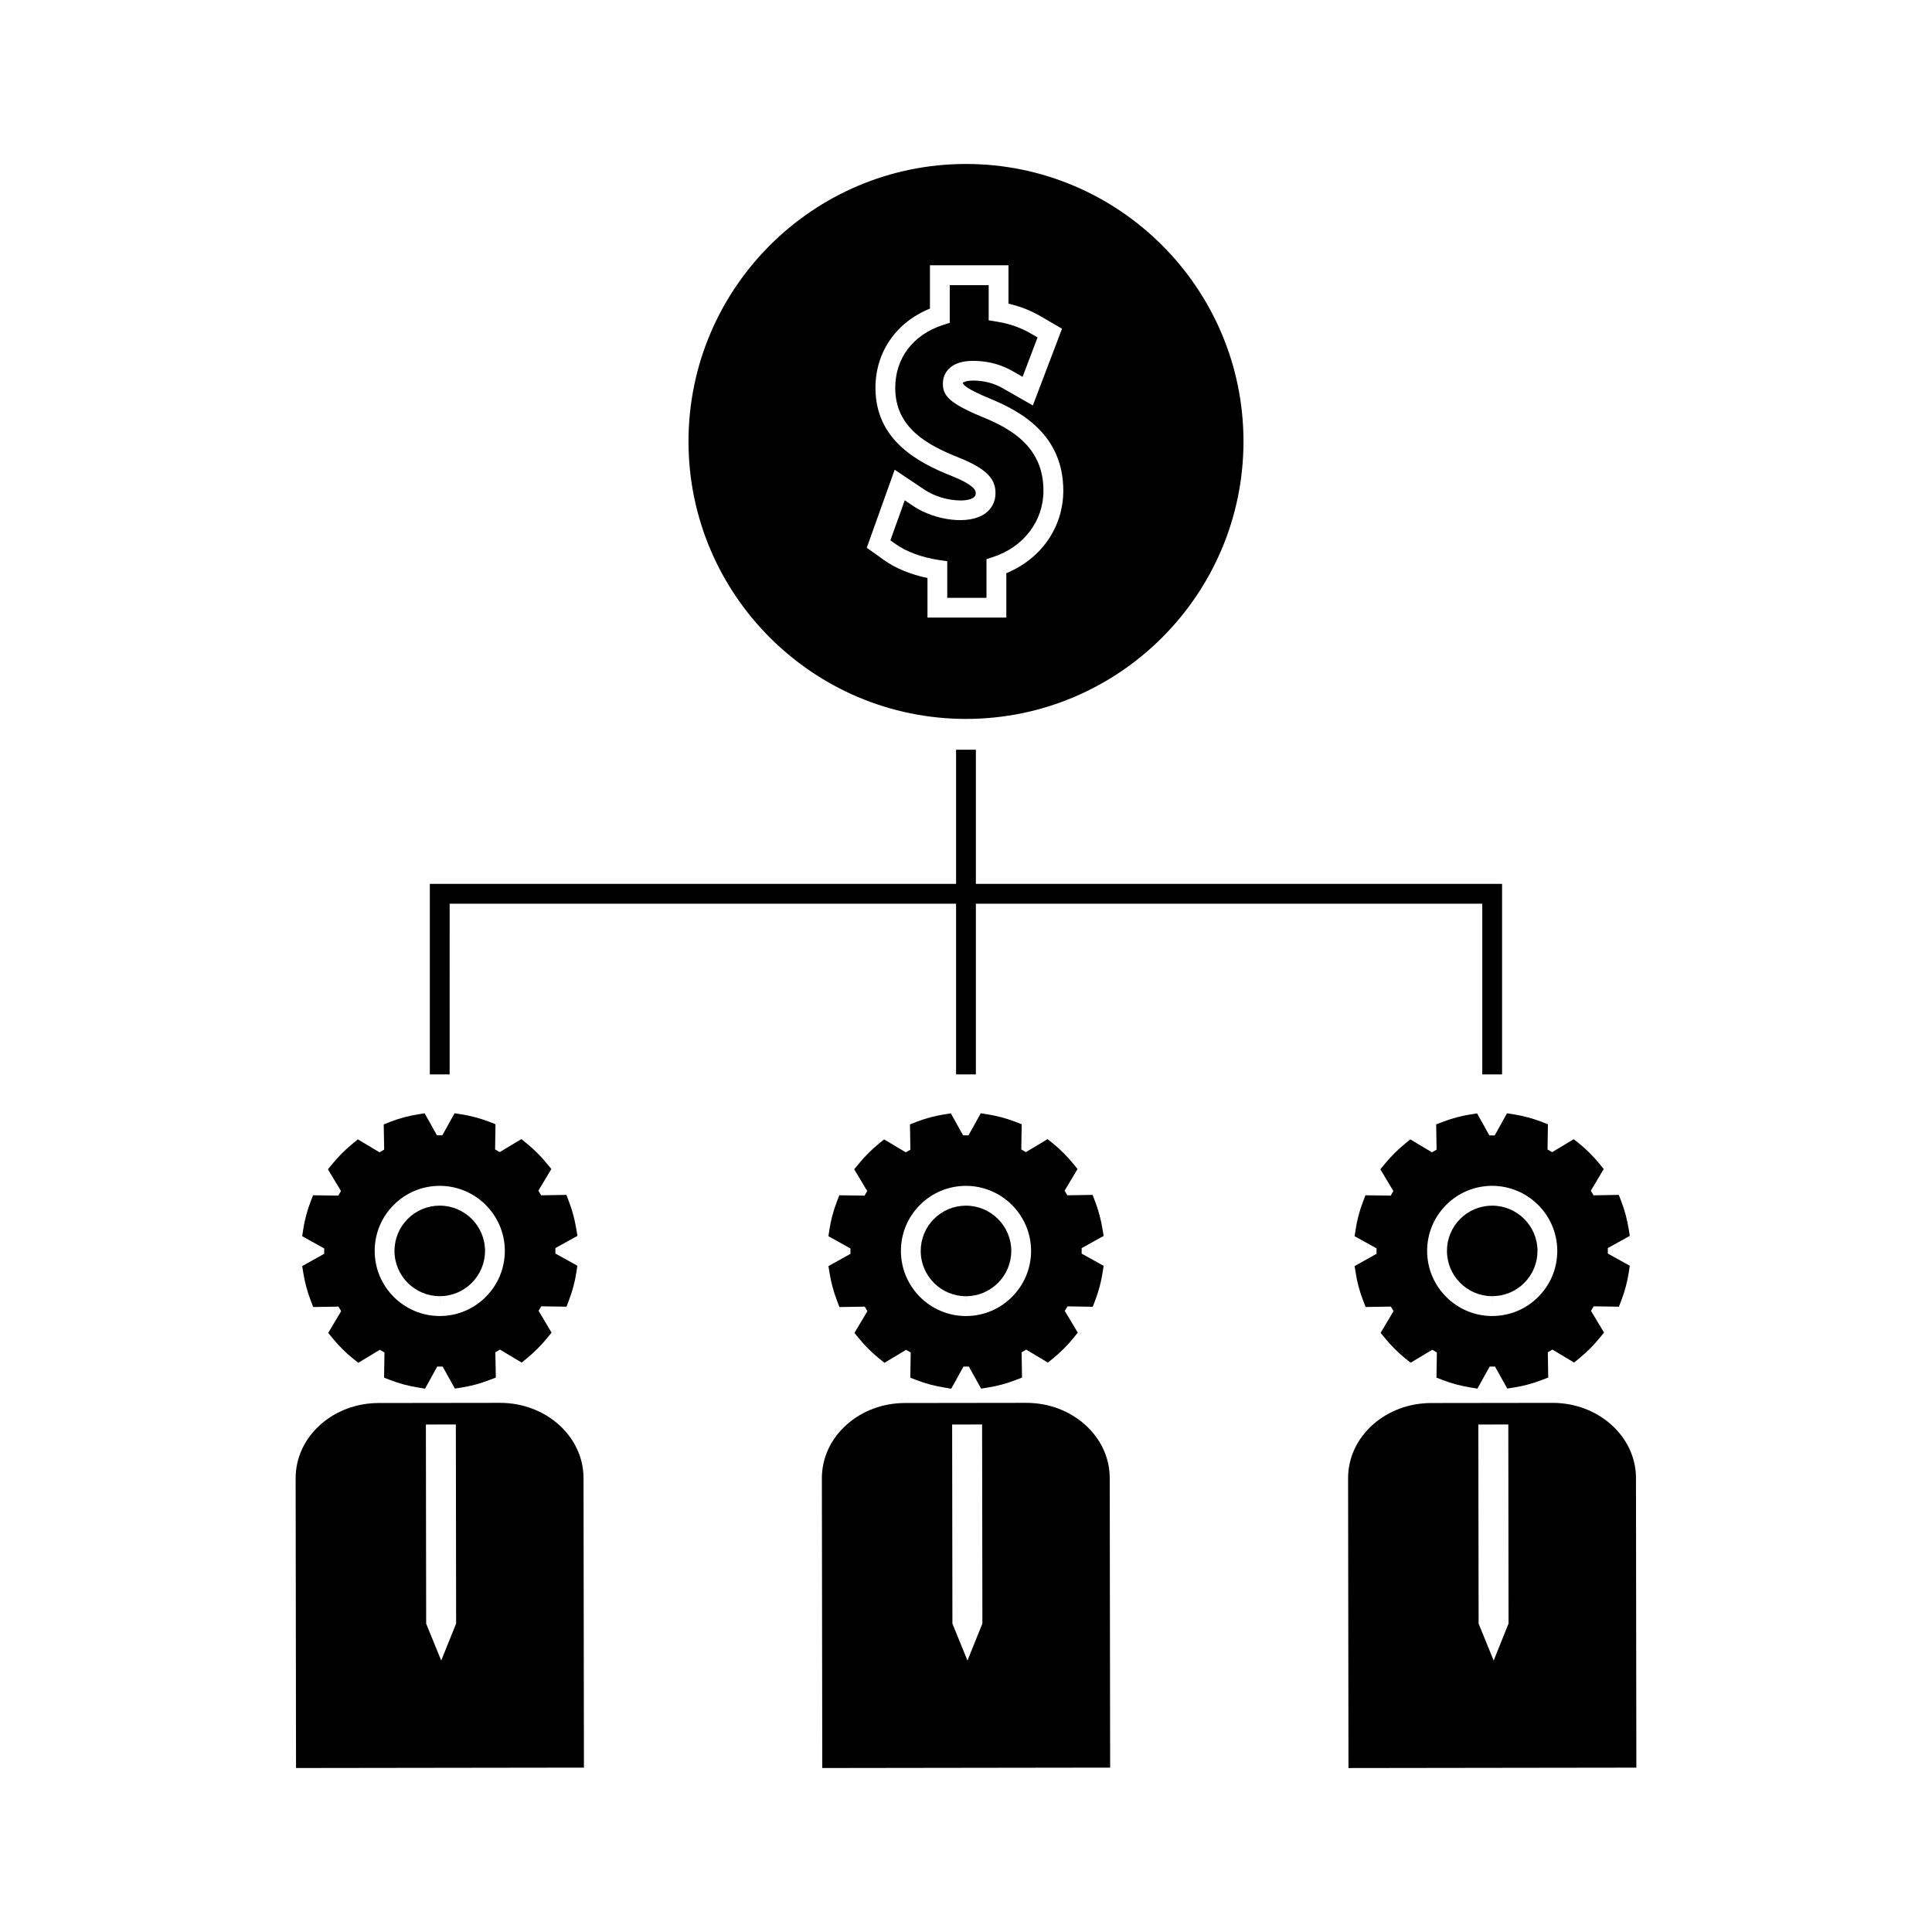 <?xml version="1.0" encoding="UTF-8"?>
<!-- Uploaded to: ICON Repo, www.svgrepo.com, Generator: ICON Repo Mixer Tools -->
<svg fill="#000000" width="800px" height="800px" version="1.1" viewBox="144 144 512 512" xmlns="http://www.w3.org/2000/svg">
 <g>
  <path d="m577.55 535.67c-0.02-10.969-9.914-19.895-22.09-19.895l-32.188 0.043c-5.832 0.012-11.324 2.051-15.477 5.75-4.227 3.785-6.551 8.836-6.539 14.219l0.105 76.762 76.289-0.105zm-37.715 48.395-3.988-9.789-0.074-52.758 7.945-0.02 0.062 52.758z"/>
  <path d="m538.7 444.89-3.258-5.832-1.805 0.289c-2.473 0.387-4.938 1.055-7.32 1.969l-1.715 0.664 0.109 6.68c-0.41 0.234-0.809 0.473-1.219 0.719l-5.75-3.434-1.422 1.172c-1.957 1.602-3.754 3.402-5.344 5.344l-1.164 1.422 3.441 5.75c-0.234 0.398-0.473 0.809-0.699 1.219l-6.691-0.094-0.656 1.711c-0.922 2.41-1.578 4.871-1.941 7.328l-0.285 1.805 5.824 3.227c0 0.258-0.012 0.492-0.012 0.75 0 0.227 0.012 0.453 0.012 0.688l-5.816 3.258 0.285 1.793c0.371 2.461 1.039 4.93 1.969 7.336l0.668 1.711 6.688-0.109c0.227 0.41 0.461 0.809 0.707 1.203l-3.426 5.762 1.172 1.422c1.621 1.977 3.422 3.773 5.352 5.344l1.434 1.148 5.731-3.441c0.398 0.246 0.797 0.492 1.219 0.719l-0.109 6.672 1.711 0.656c2.309 0.891 4.785 1.547 7.328 1.957l1.82 0.301 3.242-5.852c0.469 0.012 0.949 0.012 1.41 0l3.258 5.832 1.82-0.289c2.473-0.387 4.934-1.055 7.32-1.977l1.711-0.656-0.109-6.691c0.41-0.234 0.809-0.473 1.207-0.719l5.75 3.441 1.422-1.16c1.945-1.59 3.742-3.391 5.344-5.352l1.172-1.422-3.453-5.762c0.246-0.398 0.484-0.797 0.707-1.207l6.691 0.105 0.656-1.723c0.922-2.418 1.578-4.891 1.945-7.32l0.277-1.816-5.824-3.227c0.012-0.234 0.012-0.473 0.012-0.73 0-0.234 0-0.484-0.012-0.719l5.836-3.238-0.301-1.828c-0.398-2.516-1.066-4.969-1.957-7.309l-0.668-1.723-6.691 0.121c-0.234-0.41-0.473-0.82-0.719-1.227l3.422-5.742-1.16-1.422c-1.578-1.945-3.391-3.742-5.359-5.344l-1.422-1.148-5.742 3.441c-0.398-0.246-0.809-0.484-1.211-0.707l0.105-6.68-1.707-0.668c-2.356-0.902-4.816-1.559-7.328-1.957l-1.812-0.289-3.254 5.852c-0.465-0.004-0.941-0.004-1.414 0.004zm17.996 30.598c0 4.602-1.785 8.938-5.043 12.195-3.25 3.269-7.574 5.062-12.188 5.074h-0.02c-9.492 0-17.23-7.731-17.238-17.23-0.012-4.602 1.785-8.938 5.031-12.195 3.25-3.269 7.574-5.062 12.176-5.074 9.516 0 17.262 7.727 17.281 17.23z"/>
  <path d="m527.46 475.52c0.012 6.613 5.379 11.98 11.992 11.98v2.625l0.012-2.625c3.207-0.012 6.219-1.25 8.484-3.527 2.266-2.266 3.504-5.289 3.504-8.484-0.012-6.613-5.398-11.98-12.023-11.98-3.195 0.012-6.215 1.25-8.477 3.527-2.254 2.269-3.504 5.281-3.492 8.484z"/>
  <path d="m416 515.77-32.18 0.043c-5.832 0.012-11.324 2.051-15.465 5.75-4.234 3.785-6.559 8.836-6.551 14.219l0.105 76.762 76.289-0.105-0.109-76.773c-0.012-10.965-9.914-19.895-22.09-19.895zm-15.613 68.293-3.988-9.789-0.074-52.754 7.941-0.02 0.078 52.758z"/>
  <path d="m436.17 469.69c-0.418-2.539-1.074-5-1.969-7.32l-0.656-1.711-6.695 0.109c-0.242-0.41-0.477-0.82-0.723-1.219l3.434-5.75-1.16-1.418c-1.59-1.957-3.391-3.754-5.359-5.352l-1.422-1.148-5.746 3.449c-0.395-0.246-0.805-0.484-1.223-0.707l0.109-6.68-1.711-0.668c-2.352-0.902-4.816-1.559-7.32-1.957l-1.816-0.289-3.25 5.852c-0.477-0.012-0.949-0.012-1.422 0l-3.254-5.832-1.812 0.289c-2.465 0.387-4.93 1.055-7.32 1.969l-1.703 0.68 0.117 6.691c-0.402 0.227-0.812 0.461-1.219 0.707l-5.746-3.434-1.426 1.16c-1.953 1.602-3.746 3.391-5.336 5.352l-1.164 1.422 3.449 5.75c-0.242 0.398-0.477 0.809-0.707 1.219l-6.691-0.094-0.656 1.711c-0.918 2.398-1.574 4.859-1.953 7.32l-0.277 1.816 5.84 3.25c-0.004 0.234-0.004 0.473-0.004 0.719 0 0.227 0.004 0.461 0.012 0.699l-5.84 3.258 0.293 1.816c0.387 2.461 1.055 4.922 1.961 7.309l0.656 1.723 6.707-0.109c0.227 0.41 0.461 0.809 0.703 1.207l-3.434 5.762 1.176 1.418c1.645 2.012 3.441 3.816 5.359 5.352l1.422 1.148 5.727-3.441c0.398 0.246 0.809 0.484 1.227 0.707l-0.105 6.68 1.711 0.656c2.309 0.891 4.777 1.547 7.32 1.957l1.82 0.301 3.242-5.863c0.461 0.012 0.945 0.012 1.418 0l3.258 5.84 1.805-0.289c2.473-0.387 4.934-1.055 7.32-1.977l1.711-0.656-0.109-6.691c0.41-0.227 0.82-0.473 1.219-0.719l5.742 3.441 1.434-1.16c1.969-1.621 3.762-3.41 5.344-5.359l1.148-1.422-3.441-5.742c0.25-0.41 0.488-0.809 0.715-1.219l6.695 0.105 0.656-1.723c0.918-2.418 1.574-4.879 1.945-7.32l0.285-1.805-5.832-3.238c0-0.234 0.012-0.473 0.012-0.73 0-0.234-0.012-0.484-0.012-0.719l5.84-3.238zm-36.152 23.074h-0.02c-9.5 0-17.234-7.731-17.246-17.23-0.004-4.602 1.777-8.938 5.031-12.195 3.254-3.269 7.578-5.062 12.188-5.074 9.508 0 17.254 7.731 17.277 17.23 0 9.508-7.731 17.258-17.23 17.27z"/>
  <path d="m399.98 463.51c-3.203 0.012-6.215 1.258-8.48 3.527-2.262 2.277-3.504 5.289-3.5 8.484 0.004 6.613 5.383 11.992 11.996 11.992v2.625l0.016-2.625c6.606-0.012 11.988-5.398 11.988-12.023-0.016-6.602-5.402-11.98-12.02-11.98z"/>
  <path d="m276.55 515.77-32.188 0.043c-5.832 0.012-11.324 2.051-15.465 5.75-4.234 3.785-6.559 8.836-6.551 14.219l0.105 76.762 76.297-0.105-0.109-76.773c-0.023-10.965-9.914-19.895-22.09-19.895zm-15.625 68.293-3.988-9.789-0.074-52.758 7.941-0.02 0.074 52.758z"/>
  <path d="m229.91 475.57c0 0.227 0.004 0.461 0.012 0.699l-5.836 3.258 0.293 1.816c0.395 2.473 1.055 4.938 1.969 7.32l0.656 1.711 6.703-0.109c0.227 0.41 0.461 0.809 0.703 1.207l-3.434 5.762 1.172 1.418c1.637 2.012 3.438 3.805 5.363 5.352l1.422 1.148 5.727-3.441c0.398 0.246 0.809 0.484 1.227 0.707l-0.105 6.68 1.711 0.656c2.309 0.891 4.777 1.547 7.32 1.957l1.82 0.301 3.242-5.863c0.469 0.012 0.945 0.012 1.418 0l3.254 5.84 1.812-0.289c2.473-0.387 4.934-1.055 7.328-1.977l1.711-0.656-0.125-6.691c0.414-0.227 0.82-0.473 1.219-0.719l5.746 3.441 1.422-1.16c1.957-1.609 3.758-3.402 5.348-5.359l1.16-1.418-3.441-5.773c0.246-0.398 0.484-0.789 0.707-1.203l6.691 0.105 0.652-1.723c0.93-2.441 1.586-4.902 1.953-7.328l0.277-1.805-5.832-3.238c0.004-0.234 0.012-0.473 0.012-0.719 0-0.234-0.004-0.484-0.012-0.719l5.848-3.238-0.301-1.828c-0.41-2.519-1.074-4.981-1.969-7.309l-0.66-1.723-6.703 0.109c-0.227-0.41-0.469-0.82-0.715-1.219l3.434-5.75-1.164-1.418c-1.594-1.957-3.394-3.754-5.359-5.352l-1.426-1.148-5.731 3.441c-0.402-0.246-0.812-0.484-1.227-0.707l0.105-6.68-1.707-0.668c-2.352-0.902-4.812-1.559-7.32-1.957l-1.812-0.289-3.254 5.852c-0.473-0.012-0.949-0.012-1.422 0l-3.254-5.832-1.812 0.289c-2.465 0.387-4.93 1.055-7.32 1.969l-1.715 0.684 0.117 6.68c-0.402 0.227-0.812 0.473-1.219 0.719l-5.746-3.434-1.426 1.16c-1.957 1.602-3.754 3.402-5.344 5.352l-1.164 1.422 3.453 5.75c-0.246 0.398-0.477 0.809-0.707 1.219l-6.695-0.094-0.656 1.711c-0.914 2.387-1.57 4.859-1.945 7.32l-0.277 1.816 5.84 3.25c-0.004 0.238-0.012 0.473-0.012 0.715zm18.418-12.238c3.25-3.269 7.578-5.062 12.188-5.074 9.508 0 17.254 7.731 17.27 17.23 0.012 9.516-7.715 17.262-17.223 17.27h-0.02c-9.504 0-17.234-7.731-17.246-17.23-0.008-4.598 1.777-8.938 5.031-12.195z"/>
  <path d="m260.54 487.5v2.625l0.016-2.625c6.613-0.012 11.988-5.391 11.98-12.023-0.012-6.602-5.398-11.973-12.012-11.973-3.203 0.012-6.215 1.25-8.48 3.527-2.262 2.277-3.504 5.289-3.5 8.484 0.004 6.609 5.383 11.984 11.996 11.984z"/>
  <path d="m263.16 383.49h134.21v45.234h5.246v-45.234h134.2v45.234h5.25v-50.48h-139.45v-35.559h-5.246v35.559h-139.46v50.48h5.246z"/>
  <path d="m400 334.52c40.551 0 73.535-32.988 73.535-73.539 0-40.555-32.984-73.527-73.535-73.527s-73.539 32.984-73.539 73.535c-0.004 40.551 32.984 73.531 73.539 73.531zm-3.57-64.293c-9.492-3.715-20.426-9.746-20.426-23.449 0-9.477 5.484-17.371 14.441-20.996v-11.484h20.812v10.176c3.16 0.723 6.031 1.863 8.754 3.469l5.434 3.168-7.727 20.34-7.547-4.32c-1.281-0.746-3.938-2.277-8.359-2.277-1.738 0-2.57 0.445-2.664 0.598 0.059 0.492 0.988 1.617 7.223 4.199 8.324 3.402 19.414 9.625 19.414 24.379 0 9.688-5.863 18.078-15.098 21.867v11.77h-20.898v-10.484c-4.473-0.945-8.508-2.598-11.531-4.769l-4.559-3.254 7.398-20.676 7.926 5.305c2.676 1.785 6.281 2.844 9.645 2.844 1.441 0 2.629-0.289 3.336-0.793 0.418-0.309 0.578-0.621 0.578-1.145 0-0.539 0-1.961-6.152-4.465z"/>
  <path d="m405.09 280.07c-4.336 3.168-13.402 1.805-18.988-1.914l-2.336-1.57-3.801 10.605 1.344 0.961c2.816 2.035 7 3.578 11.484 4.25l2.234 0.332v9.703h10.402v-10.25l1.805-0.594c8.078-2.664 13.293-9.551 13.293-17.551 0-11.387-8.176-16.262-16.152-19.523-8.984-3.715-10.5-5.734-10.5-8.863 0-2.906 2.09-6.023 7.934-6.023 5.832 0 9.438 2.078 10.973 2.965l2.215 1.266 3.969-10.438-1.609-0.938c-2.777-1.637-5.762-2.703-9.141-3.242l-2.203-0.355v-9.32l-10.32-0.004v9.977l-1.812 0.586c-7.914 2.57-12.633 8.801-12.633 16.668 0 10.434 8.23 15.094 17.117 18.574 7.852 3.184 9.457 6.031 9.453 9.332 0.004 2.18-0.961 4.086-2.727 5.367z"/>
 </g>
</svg>